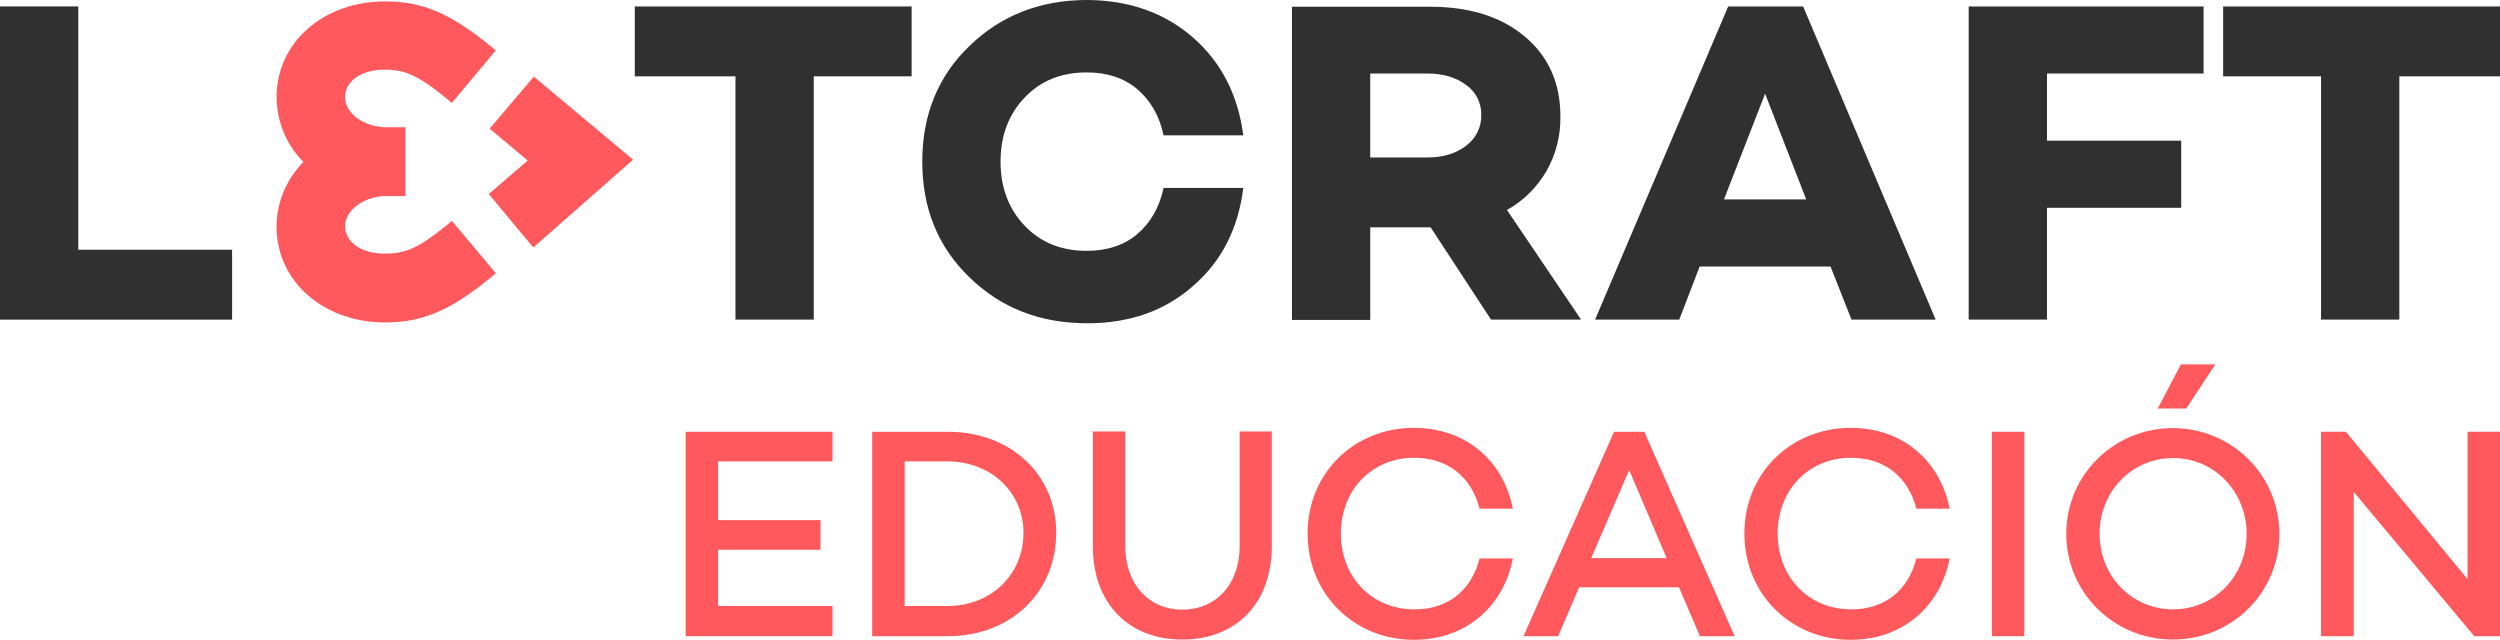 <?xml version="1.0" encoding="UTF-8"?><svg id="Capa_2" xmlns="http://www.w3.org/2000/svg" viewBox="0 0 894 228.8"><defs><style>.cls-1{fill:#303030;}.cls-2{fill:#ff585d;}</style></defs><g id="Capa_1-2"><path class="cls-1" d="M858,114.3V27.3h36V2.3h-99v25h35v87h28ZM732,114.3v-40h48v-24h-48v-24h56V2.3h-84v112h28ZM645.9,71.3h-29.4l14.7-37.8,14.7,37.8ZM600.5,114.3l7.3-19h46.8l7.5,19h30.1L644.8,2.3h-26.8l-47.6,112h30.1ZM510.6,56.3h-20.6v-30h20.6c5.5,0,10.1,1.4,13.7,4.1,3.5,2.4,5.5,6.5,5.4,10.7.1,4.3-1.9,8.4-5.4,11-3.6,2.8-8.2,4.2-13.7,4.2h0ZM490,114.3v-33h21.6l21.6,33h32.2l-26.5-39.2c5.9-3.3,10.7-8.1,14.1-13.9,3.4-5.9,5.1-12.7,5-19.5,0-12.1-4.3-21.6-12.8-28.7-8.5-7.1-19.8-10.6-34-10.6h-49.2v112h28v-.1ZM388.8,115.6c15.1,0,27.7-4.4,37.8-13.3,10.2-8.8,16.2-20.5,18-35.1h-28.5c-1.5,7-4.7,12.5-9.4,16.5-4.7,4-10.8,6-18.1,6-9.1,0-16.5-3-22.2-9s-8.6-13.6-8.6-22.9,2.9-16.9,8.6-22.9,13.1-9,22.2-9c7.3,0,13.4,2,18.1,6s7.9,9.5,9.4,16.5h28.5c-1.9-14.5-7.9-26.2-18-35-10.1-8.8-22.7-13.3-37.8-13.4-16.8,0-30.8,5.5-42.1,16.4-11.3,10.9-16.9,24.7-16.9,41.4s5.6,30.5,16.9,41.4c11.3,11,25.3,16.4,42.1,16.4ZM291,114.3V27.3h35V2.3h-99v25h36v87h28Z"/><polygon class="cls-1" points="83 114.3 83 89.3 28 89.3 28 2.3 0 2.3 0 114.3 83 114.3"/><path class="cls-2" d="M137.6.5c13.4,0,23.3,4.1,38.2,16.3l1.5,1.2-15.7,18.8c-11.7-9.8-16.6-11.9-24-11.9-8.8,0-14.2,4.4-14.2,9.8s5.9,10.4,14.1,10.8h7.5v24.6h-7.5c-8.2.4-14.1,5.5-14.1,10.8s5.3,9.8,14.2,9.8c7,0,11.7-1.7,21.7-9.8l2.3-1.9,15.7,18.7-1.5,1.3c-14.9,12.2-24.8,16.3-38.2,16.3-21.5,0-38.7-14.3-38.7-34.3,0-8.6,3.5-16.9,9.6-23.1-6.1-6.1-9.5-14.4-9.6-23.1,0-20,17.2-34.3,38.7-34.3Z"/><polygon class="cls-2" points="190.9 27.4 226.4 57.1 190.7 88.5 174.8 69.4 188.7 57.4 175.1 46 190.9 27.4"/><path class="cls-2" d="M256.8,165v21h36.6v10.6h-36.6v20.1h40.9v10.8h-52.5v-73.1h52.5v10.6h-40.9Z"/><path class="cls-2" d="M377.7,190.5c0,21.4-16.3,37-38.8,37h-27v-73.1h27c22.5,0,38.8,15.2,38.8,36.1ZM366,190.5c0-14.5-11.7-25.5-27.1-25.5h-15.4v51.7h15.4c15.4,0,27.1-11.1,27.1-26.2Z"/><path class="cls-2" d="M454.8,195.3c0,20.5-12.8,33.4-32,33.4s-32-12.9-32-33.4v-41h11.6v41c0,13.4,8.2,22.7,20.4,22.7s20.5-9.2,20.5-22.7v-41h11.5v41Z"/><path class="cls-2" d="M529.1,199.7h11.9c-3.4,17.5-17.1,29.1-35.4,29.1-21.1,0-38-16.1-38-38s16.9-37.8,38-37.8c18.3,0,31.9,11.4,35.4,28.9h-11.9c-2.9-11.3-11.3-18.2-23.4-18.2-14.9,0-26.2,11.3-26.2,27.1s11.3,27.1,26.2,27.1c12.1.1,20.5-6.8,23.4-18.2Z"/><path class="cls-2" d="M600.4,210h-35.7l-7.5,17.5h-12.4l32.4-73.1h10.8l32.3,73.1h-12.4l-7.5-17.5ZM596,199.6l-13.4-31.5-13.6,31.5h27Z"/><path class="cls-2" d="M685.3,199.7h11.9c-3.4,17.5-17.1,29.1-35.4,29.1-21.1,0-38-16.1-38-38s16.9-37.8,38-37.8c18.3,0,31.9,11.4,35.4,28.9h-11.9c-2.9-11.3-11.3-18.2-23.4-18.2-14.9,0-26.2,11.3-26.2,27.1s11.3,27.1,26.2,27.1c12.1.1,20.5-6.8,23.4-18.2Z"/><path class="cls-2" d="M723.9,154.4v73.1h-11.6v-73.1h11.6Z"/><path class="cls-2" d="M815.1,190.9c0,21.1-17,37.8-38.1,37.8s-38.1-16.8-38.1-37.8,17-37.8,38.1-37.8c21.1,0,38.1,16.8,38.1,37.8ZM803.4,190.9c0-14.9-11.4-27.1-26.3-27.1s-26.3,12.1-26.3,27.1,11.4,27,26.3,27,26.3-12,26.3-27ZM792.2,130.3l-10.4,15.8h-10.2l8.3-15.8h12.3Z"/><path class="cls-2" d="M894,154.4v73.1h-9.2l-43.1-51.6v51.6h-11.7v-73.1h8.9l43.5,52.7v-52.7h11.6Z"/></g></svg>